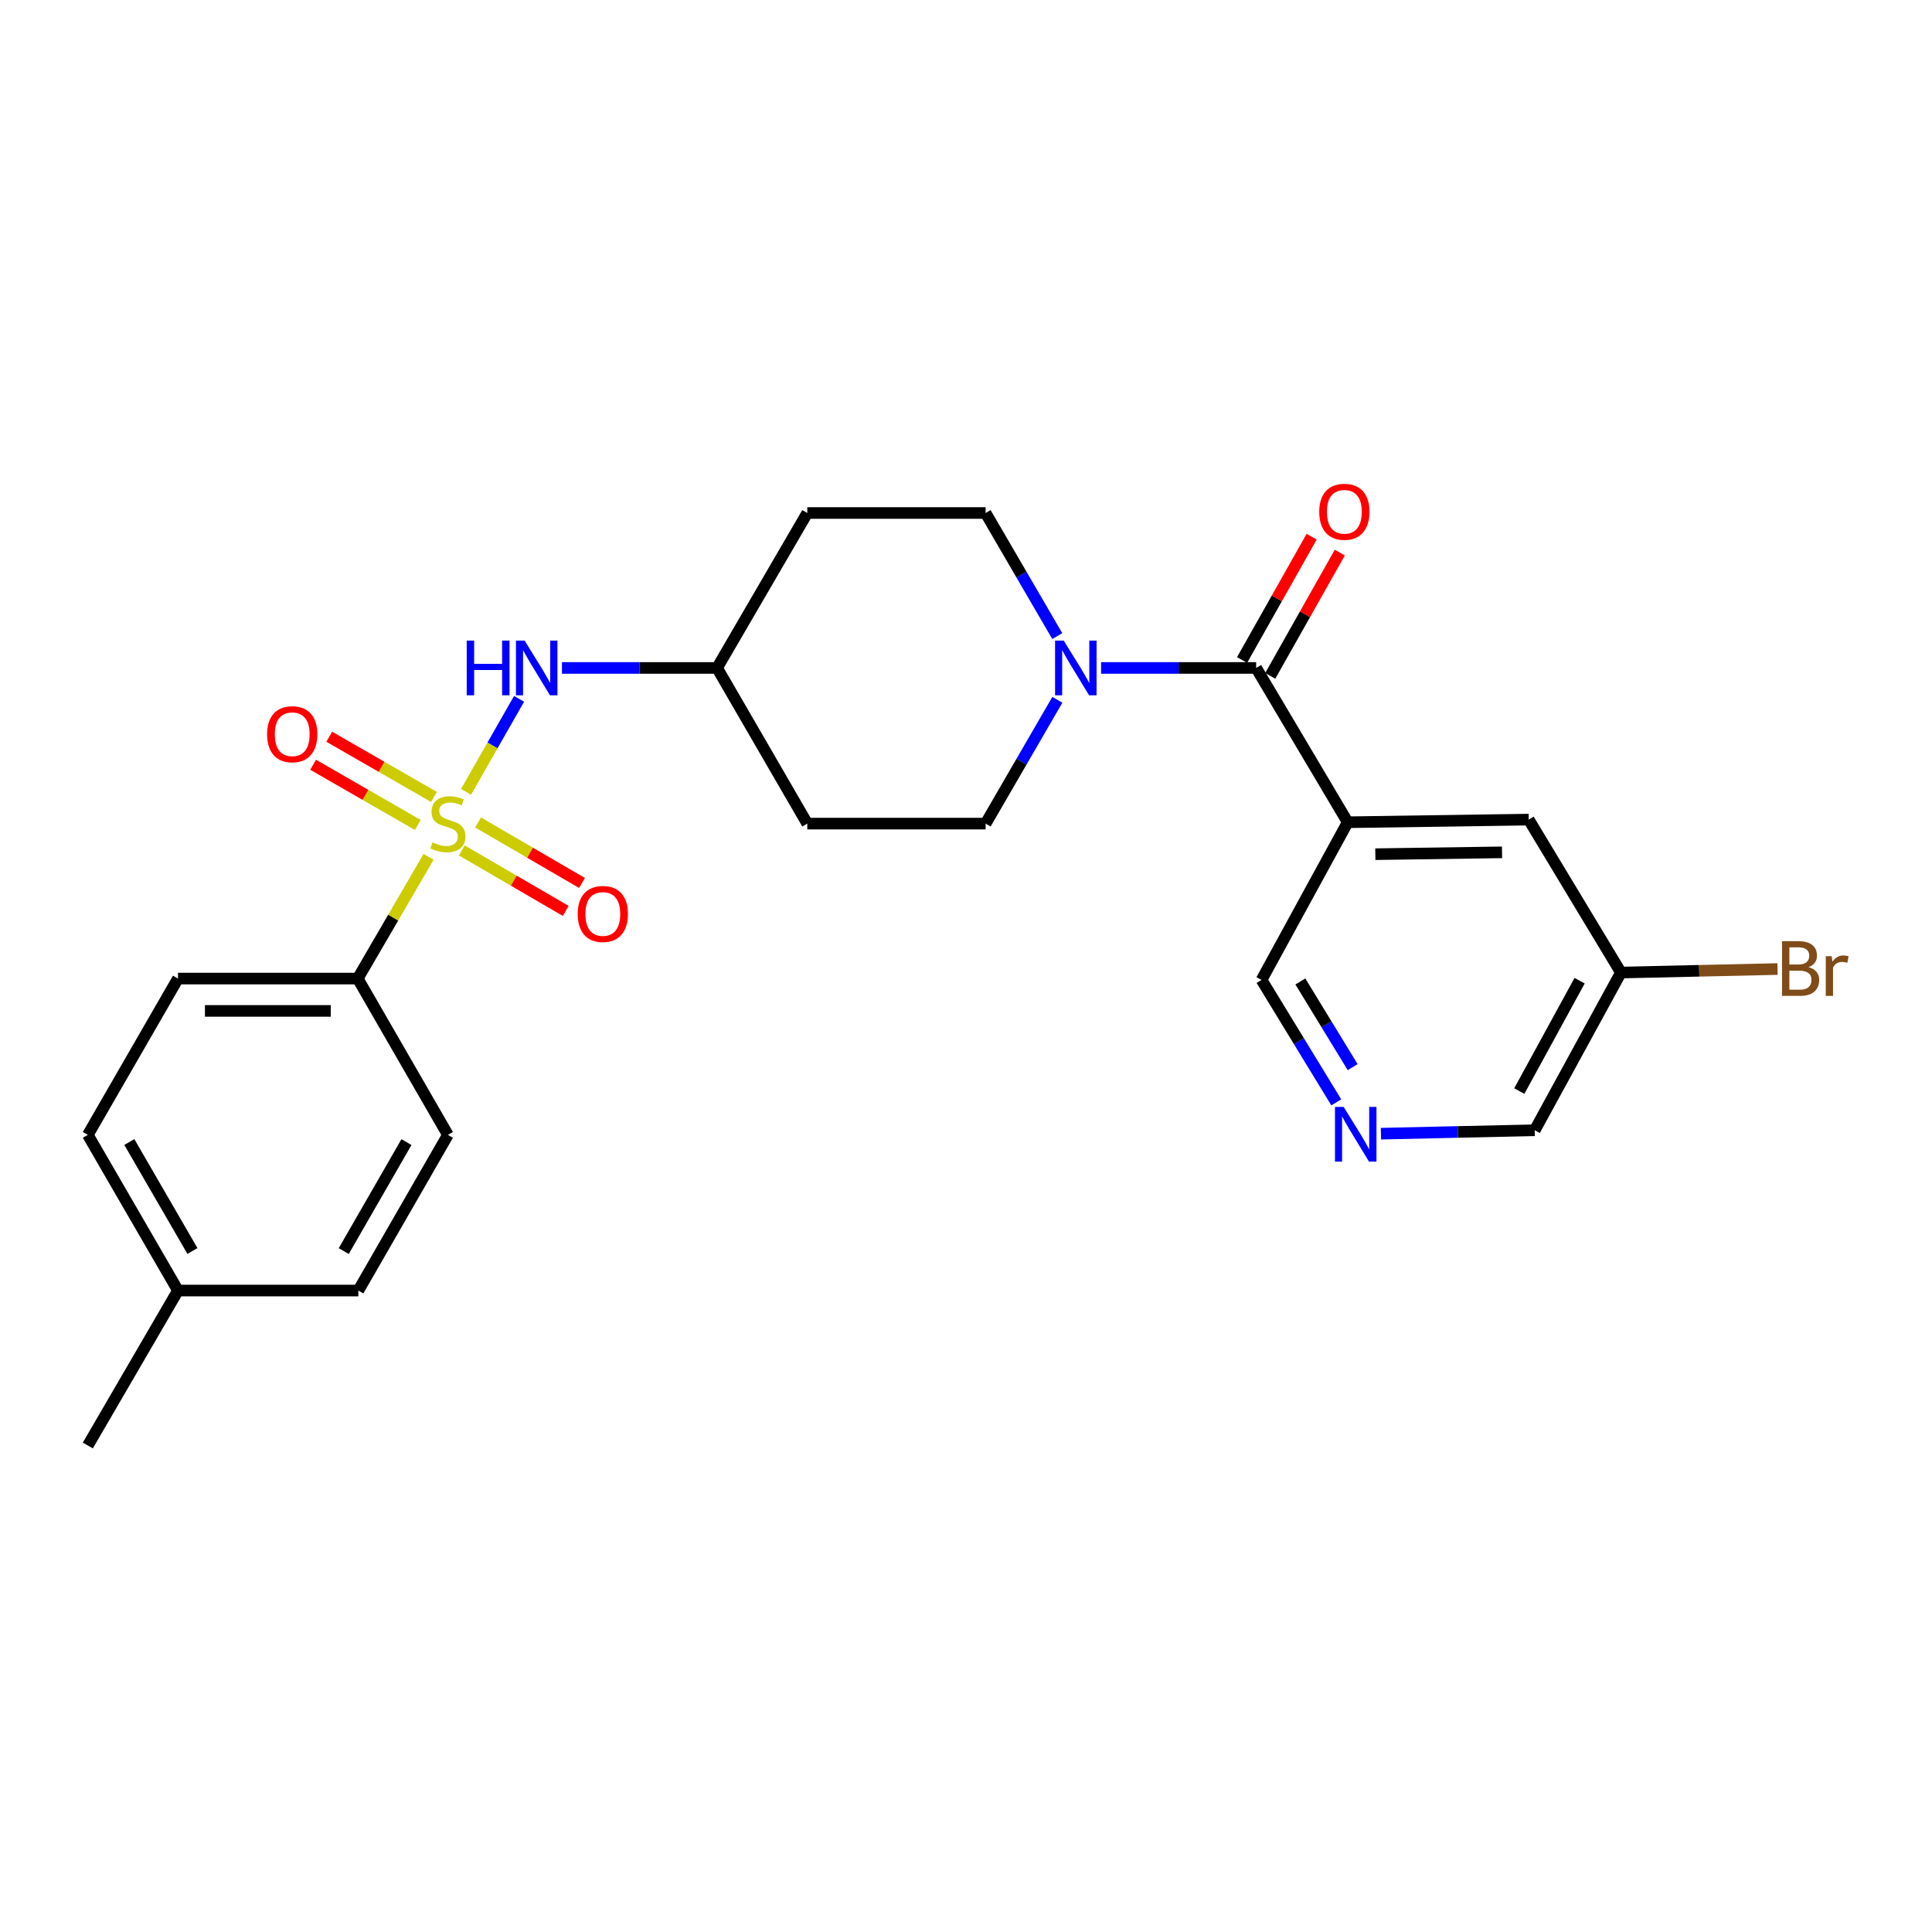 <?xml version='1.0' encoding='iso-8859-1'?>
<svg version='1.1' baseProfile='full'
              xmlns='http://www.w3.org/2000/svg'
                      xmlns:rdkit='http://www.rdkit.org/xml'
                      xmlns:xlink='http://www.w3.org/1999/xlink'
                  xml:space='preserve'
width='1000px' height='1000px' viewBox='0 0 1000 1000'>
<!-- END OF HEADER -->
<rect style='opacity:1.0;fill:#FFFFFF;stroke:none' width='1000' height='1000' x='0' y='0'> </rect>
<path class='bond-3' d='M 241.213,409.861 L 254.938,385.795' style='fill:none;fill-rule:evenodd;stroke:#CCCC00;stroke-width:6px;stroke-linecap:butt;stroke-linejoin:miter;stroke-opacity:1' />
<path class='bond-3' d='M 254.938,385.795 L 268.664,361.729' style='fill:none;fill-rule:evenodd;stroke:#0000FF;stroke-width:6px;stroke-linecap:butt;stroke-linejoin:miter;stroke-opacity:1' />
<path class='bond-4' d='M 221.826,443.5 L 203.491,475.003' style='fill:none;fill-rule:evenodd;stroke:#CCCC00;stroke-width:6px;stroke-linecap:butt;stroke-linejoin:miter;stroke-opacity:1' />
<path class='bond-4' d='M 203.491,475.003 L 185.155,506.505' style='fill:none;fill-rule:evenodd;stroke:#000000;stroke-width:6px;stroke-linecap:butt;stroke-linejoin:miter;stroke-opacity:1' />
<path class='bond-5' d='M 224.605,412.487 L 197.512,396.905' style='fill:none;fill-rule:evenodd;stroke:#CCCC00;stroke-width:6px;stroke-linecap:butt;stroke-linejoin:miter;stroke-opacity:1' />
<path class='bond-5' d='M 197.512,396.905 L 170.418,381.323' style='fill:none;fill-rule:evenodd;stroke:#FF0000;stroke-width:6px;stroke-linecap:butt;stroke-linejoin:miter;stroke-opacity:1' />
<path class='bond-5' d='M 216.26,426.996 L 189.167,411.414' style='fill:none;fill-rule:evenodd;stroke:#CCCC00;stroke-width:6px;stroke-linecap:butt;stroke-linejoin:miter;stroke-opacity:1' />
<path class='bond-5' d='M 189.167,411.414 L 162.073,395.832' style='fill:none;fill-rule:evenodd;stroke:#FF0000;stroke-width:6px;stroke-linecap:butt;stroke-linejoin:miter;stroke-opacity:1' />
<path class='bond-6' d='M 239.026,440.17 L 265.924,455.829' style='fill:none;fill-rule:evenodd;stroke:#CCCC00;stroke-width:6px;stroke-linecap:butt;stroke-linejoin:miter;stroke-opacity:1' />
<path class='bond-6' d='M 265.924,455.829 L 292.823,471.488' style='fill:none;fill-rule:evenodd;stroke:#FF0000;stroke-width:6px;stroke-linecap:butt;stroke-linejoin:miter;stroke-opacity:1' />
<path class='bond-6' d='M 247.447,425.704 L 274.346,441.363' style='fill:none;fill-rule:evenodd;stroke:#CCCC00;stroke-width:6px;stroke-linecap:butt;stroke-linejoin:miter;stroke-opacity:1' />
<path class='bond-6' d='M 274.346,441.363 L 301.244,457.022' style='fill:none;fill-rule:evenodd;stroke:#FF0000;stroke-width:6px;stroke-linecap:butt;stroke-linejoin:miter;stroke-opacity:1' />
<path class='bond-0' d='M 650.186,345.723 L 610.05,345.723' style='fill:none;fill-rule:evenodd;stroke:#000000;stroke-width:6px;stroke-linecap:butt;stroke-linejoin:miter;stroke-opacity:1' />
<path class='bond-0' d='M 610.05,345.723 L 569.915,345.723' style='fill:none;fill-rule:evenodd;stroke:#0000FF;stroke-width:6px;stroke-linecap:butt;stroke-linejoin:miter;stroke-opacity:1' />
<path class='bond-1' d='M 650.186,345.723 L 697.574,425.594' style='fill:none;fill-rule:evenodd;stroke:#000000;stroke-width:6px;stroke-linecap:butt;stroke-linejoin:miter;stroke-opacity:1' />
<path class='bond-11' d='M 657.474,349.836 L 675.48,317.926' style='fill:none;fill-rule:evenodd;stroke:#000000;stroke-width:6px;stroke-linecap:butt;stroke-linejoin:miter;stroke-opacity:1' />
<path class='bond-11' d='M 675.48,317.926 L 693.485,286.016' style='fill:none;fill-rule:evenodd;stroke:#FF0000;stroke-width:6px;stroke-linecap:butt;stroke-linejoin:miter;stroke-opacity:1' />
<path class='bond-11' d='M 642.897,341.611 L 660.902,309.701' style='fill:none;fill-rule:evenodd;stroke:#000000;stroke-width:6px;stroke-linecap:butt;stroke-linejoin:miter;stroke-opacity:1' />
<path class='bond-11' d='M 660.902,309.701 L 678.907,277.791' style='fill:none;fill-rule:evenodd;stroke:#FF0000;stroke-width:6px;stroke-linecap:butt;stroke-linejoin:miter;stroke-opacity:1' />
<path class='bond-8' d='M 697.574,425.594 L 791.263,424.227' style='fill:none;fill-rule:evenodd;stroke:#000000;stroke-width:6px;stroke-linecap:butt;stroke-linejoin:miter;stroke-opacity:1' />
<path class='bond-8' d='M 711.871,442.125 L 777.453,441.168' style='fill:none;fill-rule:evenodd;stroke:#000000;stroke-width:6px;stroke-linecap:butt;stroke-linejoin:miter;stroke-opacity:1' />
<path class='bond-17' d='M 697.574,425.594 L 652.975,507.212' style='fill:none;fill-rule:evenodd;stroke:#000000;stroke-width:6px;stroke-linecap:butt;stroke-linejoin:miter;stroke-opacity:1' />
<path class='bond-2' d='M 547.287,362.212 L 528.718,394.256' style='fill:none;fill-rule:evenodd;stroke:#0000FF;stroke-width:6px;stroke-linecap:butt;stroke-linejoin:miter;stroke-opacity:1' />
<path class='bond-2' d='M 528.718,394.256 L 510.15,426.3' style='fill:none;fill-rule:evenodd;stroke:#000000;stroke-width:6px;stroke-linecap:butt;stroke-linejoin:miter;stroke-opacity:1' />
<path class='bond-26' d='M 547.246,329.243 L 528.698,297.386' style='fill:none;fill-rule:evenodd;stroke:#0000FF;stroke-width:6px;stroke-linecap:butt;stroke-linejoin:miter;stroke-opacity:1' />
<path class='bond-26' d='M 528.698,297.386 L 510.15,265.528' style='fill:none;fill-rule:evenodd;stroke:#000000;stroke-width:6px;stroke-linecap:butt;stroke-linejoin:miter;stroke-opacity:1' />
<path class='bond-12' d='M 290.867,345.723 L 331.012,345.723' style='fill:none;fill-rule:evenodd;stroke:#0000FF;stroke-width:6px;stroke-linecap:butt;stroke-linejoin:miter;stroke-opacity:1' />
<path class='bond-12' d='M 331.012,345.723 L 371.156,345.723' style='fill:none;fill-rule:evenodd;stroke:#000000;stroke-width:6px;stroke-linecap:butt;stroke-linejoin:miter;stroke-opacity:1' />
<path class='bond-15' d='M 185.155,506.505 L 92.118,506.505' style='fill:none;fill-rule:evenodd;stroke:#000000;stroke-width:6px;stroke-linecap:butt;stroke-linejoin:miter;stroke-opacity:1' />
<path class='bond-15' d='M 171.2,523.244 L 106.073,523.244' style='fill:none;fill-rule:evenodd;stroke:#000000;stroke-width:6px;stroke-linecap:butt;stroke-linejoin:miter;stroke-opacity:1' />
<path class='bond-16' d='M 185.155,506.505 L 231.837,587.417' style='fill:none;fill-rule:evenodd;stroke:#000000;stroke-width:6px;stroke-linecap:butt;stroke-linejoin:miter;stroke-opacity:1' />
<path class='bond-7' d='M 691.652,570.583 L 672.313,538.897' style='fill:none;fill-rule:evenodd;stroke:#0000FF;stroke-width:6px;stroke-linecap:butt;stroke-linejoin:miter;stroke-opacity:1' />
<path class='bond-7' d='M 672.313,538.897 L 652.975,507.212' style='fill:none;fill-rule:evenodd;stroke:#000000;stroke-width:6px;stroke-linecap:butt;stroke-linejoin:miter;stroke-opacity:1' />
<path class='bond-7' d='M 700.138,552.357 L 686.601,530.177' style='fill:none;fill-rule:evenodd;stroke:#0000FF;stroke-width:6px;stroke-linecap:butt;stroke-linejoin:miter;stroke-opacity:1' />
<path class='bond-7' d='M 686.601,530.177 L 673.064,507.998' style='fill:none;fill-rule:evenodd;stroke:#000000;stroke-width:6px;stroke-linecap:butt;stroke-linejoin:miter;stroke-opacity:1' />
<path class='bond-23' d='M 714.778,586.79 L 754.578,585.899' style='fill:none;fill-rule:evenodd;stroke:#0000FF;stroke-width:6px;stroke-linecap:butt;stroke-linejoin:miter;stroke-opacity:1' />
<path class='bond-23' d='M 754.578,585.899 L 794.378,585.008' style='fill:none;fill-rule:evenodd;stroke:#000000;stroke-width:6px;stroke-linecap:butt;stroke-linejoin:miter;stroke-opacity:1' />
<path class='bond-18' d='M 791.263,424.227 L 838.986,503.39' style='fill:none;fill-rule:evenodd;stroke:#000000;stroke-width:6px;stroke-linecap:butt;stroke-linejoin:miter;stroke-opacity:1' />
<path class='bond-9' d='M 510.15,265.528 L 417.847,265.528' style='fill:none;fill-rule:evenodd;stroke:#000000;stroke-width:6px;stroke-linecap:butt;stroke-linejoin:miter;stroke-opacity:1' />
<path class='bond-10' d='M 510.15,426.3 L 417.847,426.3' style='fill:none;fill-rule:evenodd;stroke:#000000;stroke-width:6px;stroke-linecap:butt;stroke-linejoin:miter;stroke-opacity:1' />
<path class='bond-13' d='M 371.156,345.723 L 417.847,265.528' style='fill:none;fill-rule:evenodd;stroke:#000000;stroke-width:6px;stroke-linecap:butt;stroke-linejoin:miter;stroke-opacity:1' />
<path class='bond-14' d='M 371.156,345.723 L 417.847,426.3' style='fill:none;fill-rule:evenodd;stroke:#000000;stroke-width:6px;stroke-linecap:butt;stroke-linejoin:miter;stroke-opacity:1' />
<path class='bond-19' d='M 92.118,506.505 L 45.455,587.417' style='fill:none;fill-rule:evenodd;stroke:#000000;stroke-width:6px;stroke-linecap:butt;stroke-linejoin:miter;stroke-opacity:1' />
<path class='bond-20' d='M 231.837,587.417 L 185.481,667.984' style='fill:none;fill-rule:evenodd;stroke:#000000;stroke-width:6px;stroke-linecap:butt;stroke-linejoin:miter;stroke-opacity:1' />
<path class='bond-20' d='M 210.375,591.154 L 177.926,647.552' style='fill:none;fill-rule:evenodd;stroke:#000000;stroke-width:6px;stroke-linecap:butt;stroke-linejoin:miter;stroke-opacity:1' />
<path class='bond-22' d='M 838.986,503.39 L 879.518,502.482' style='fill:none;fill-rule:evenodd;stroke:#000000;stroke-width:6px;stroke-linecap:butt;stroke-linejoin:miter;stroke-opacity:1' />
<path class='bond-22' d='M 879.518,502.482 L 920.05,501.575' style='fill:none;fill-rule:evenodd;stroke:#7F4C19;stroke-width:6px;stroke-linecap:butt;stroke-linejoin:miter;stroke-opacity:1' />
<path class='bond-27' d='M 838.986,503.39 L 794.378,585.008' style='fill:none;fill-rule:evenodd;stroke:#000000;stroke-width:6px;stroke-linecap:butt;stroke-linejoin:miter;stroke-opacity:1' />
<path class='bond-27' d='M 817.607,507.605 L 786.381,564.738' style='fill:none;fill-rule:evenodd;stroke:#000000;stroke-width:6px;stroke-linecap:butt;stroke-linejoin:miter;stroke-opacity:1' />
<path class='bond-25' d='M 45.455,587.417 L 92.118,667.984' style='fill:none;fill-rule:evenodd;stroke:#000000;stroke-width:6px;stroke-linecap:butt;stroke-linejoin:miter;stroke-opacity:1' />
<path class='bond-25' d='M 66.938,591.113 L 99.603,647.51' style='fill:none;fill-rule:evenodd;stroke:#000000;stroke-width:6px;stroke-linecap:butt;stroke-linejoin:miter;stroke-opacity:1' />
<path class='bond-21' d='M 185.481,667.984 L 92.118,667.984' style='fill:none;fill-rule:evenodd;stroke:#000000;stroke-width:6px;stroke-linecap:butt;stroke-linejoin:miter;stroke-opacity:1' />
<path class='bond-24' d='M 92.118,667.984 L 45.455,748.189' style='fill:none;fill-rule:evenodd;stroke:#000000;stroke-width:6px;stroke-linecap:butt;stroke-linejoin:miter;stroke-opacity:1' />
<path  class='atom-0' d='M 223.837 436.02
Q 224.157 436.14, 225.477 436.7
Q 226.797 437.26, 228.237 437.62
Q 229.717 437.94, 231.157 437.94
Q 233.837 437.94, 235.397 436.66
Q 236.957 435.34, 236.957 433.06
Q 236.957 431.5, 236.157 430.54
Q 235.397 429.58, 234.197 429.06
Q 232.997 428.54, 230.997 427.94
Q 228.477 427.18, 226.957 426.46
Q 225.477 425.74, 224.397 424.22
Q 223.357 422.7, 223.357 420.14
Q 223.357 416.58, 225.757 414.38
Q 228.197 412.18, 232.997 412.18
Q 236.277 412.18, 239.997 413.74
L 239.077 416.82
Q 235.677 415.42, 233.117 415.42
Q 230.357 415.42, 228.837 416.58
Q 227.317 417.7, 227.357 419.66
Q 227.357 421.18, 228.117 422.1
Q 228.917 423.02, 230.037 423.54
Q 231.197 424.06, 233.117 424.66
Q 235.677 425.46, 237.197 426.26
Q 238.717 427.06, 239.797 428.7
Q 240.917 430.3, 240.917 433.06
Q 240.917 436.98, 238.277 439.1
Q 235.677 441.18, 231.317 441.18
Q 228.797 441.18, 226.877 440.62
Q 224.997 440.1, 222.757 439.18
L 223.837 436.02
' fill='#CCCC00'/>
<path  class='atom-3' d='M 550.581 331.563
L 559.861 346.563
Q 560.781 348.043, 562.261 350.723
Q 563.741 353.403, 563.821 353.563
L 563.821 331.563
L 567.581 331.563
L 567.581 359.883
L 563.701 359.883
L 553.741 343.483
Q 552.581 341.563, 551.341 339.363
Q 550.141 337.163, 549.781 336.483
L 549.781 359.883
L 546.101 359.883
L 546.101 331.563
L 550.581 331.563
' fill='#0000FF'/>
<path  class='atom-4' d='M 241.573 331.563
L 245.413 331.563
L 245.413 343.603
L 259.893 343.603
L 259.893 331.563
L 263.733 331.563
L 263.733 359.883
L 259.893 359.883
L 259.893 346.803
L 245.413 346.803
L 245.413 359.883
L 241.573 359.883
L 241.573 331.563
' fill='#0000FF'/>
<path  class='atom-4' d='M 271.533 331.563
L 280.813 346.563
Q 281.733 348.043, 283.213 350.723
Q 284.693 353.403, 284.773 353.563
L 284.773 331.563
L 288.533 331.563
L 288.533 359.883
L 284.653 359.883
L 274.693 343.483
Q 273.533 341.563, 272.293 339.363
Q 271.093 337.163, 270.733 336.483
L 270.733 359.883
L 267.053 359.883
L 267.053 331.563
L 271.533 331.563
' fill='#0000FF'/>
<path  class='atom-6' d='M 138.251 380.033
Q 138.251 373.233, 141.611 369.433
Q 144.971 365.633, 151.251 365.633
Q 157.531 365.633, 160.891 369.433
Q 164.251 373.233, 164.251 380.033
Q 164.251 386.913, 160.851 390.833
Q 157.451 394.713, 151.251 394.713
Q 145.011 394.713, 141.611 390.833
Q 138.251 386.953, 138.251 380.033
M 151.251 391.513
Q 155.571 391.513, 157.891 388.633
Q 160.251 385.713, 160.251 380.033
Q 160.251 374.473, 157.891 371.673
Q 155.571 368.833, 151.251 368.833
Q 146.931 368.833, 144.571 371.633
Q 142.251 374.433, 142.251 380.033
Q 142.251 385.753, 144.571 388.633
Q 146.931 391.513, 151.251 391.513
' fill='#FF0000'/>
<path  class='atom-7' d='M 299.023 473.062
Q 299.023 466.262, 302.383 462.462
Q 305.743 458.662, 312.023 458.662
Q 318.303 458.662, 321.663 462.462
Q 325.023 466.262, 325.023 473.062
Q 325.023 479.942, 321.623 483.862
Q 318.223 487.742, 312.023 487.742
Q 305.783 487.742, 302.383 483.862
Q 299.023 479.982, 299.023 473.062
M 312.023 484.542
Q 316.343 484.542, 318.663 481.662
Q 321.023 478.742, 321.023 473.062
Q 321.023 467.502, 318.663 464.702
Q 316.343 461.862, 312.023 461.862
Q 307.703 461.862, 305.343 464.662
Q 303.023 467.462, 303.023 473.062
Q 303.023 478.782, 305.343 481.662
Q 307.703 484.542, 312.023 484.542
' fill='#FF0000'/>
<path  class='atom-8' d='M 695.461 572.922
L 704.741 587.922
Q 705.661 589.402, 707.141 592.082
Q 708.621 594.762, 708.701 594.922
L 708.701 572.922
L 712.461 572.922
L 712.461 601.242
L 708.581 601.242
L 698.621 584.842
Q 697.461 582.922, 696.221 580.722
Q 695.021 578.522, 694.661 577.842
L 694.661 601.242
L 690.981 601.242
L 690.981 572.922
L 695.461 572.922
' fill='#0000FF'/>
<path  class='atom-12' d='M 682.835 264.901
Q 682.835 258.101, 686.195 254.301
Q 689.555 250.501, 695.835 250.501
Q 702.115 250.501, 705.475 254.301
Q 708.835 258.101, 708.835 264.901
Q 708.835 271.781, 705.435 275.701
Q 702.035 279.581, 695.835 279.581
Q 689.595 279.581, 686.195 275.701
Q 682.835 271.821, 682.835 264.901
M 695.835 276.381
Q 700.155 276.381, 702.475 273.501
Q 704.835 270.581, 704.835 264.901
Q 704.835 259.341, 702.475 256.541
Q 700.155 253.701, 695.835 253.701
Q 691.515 253.701, 689.155 256.501
Q 686.835 259.301, 686.835 264.901
Q 686.835 270.621, 689.155 273.501
Q 691.515 276.381, 695.835 276.381
' fill='#FF0000'/>
<path  class='atom-23' d='M 936.135 500.587
Q 938.855 501.347, 940.215 503.027
Q 941.615 504.667, 941.615 507.107
Q 941.615 511.027, 939.095 513.267
Q 936.615 515.467, 931.895 515.467
L 922.375 515.467
L 922.375 487.147
L 930.735 487.147
Q 935.575 487.147, 938.015 489.107
Q 940.455 491.067, 940.455 494.667
Q 940.455 498.947, 936.135 500.587
M 926.175 490.347
L 926.175 499.227
L 930.735 499.227
Q 933.535 499.227, 934.975 498.107
Q 936.455 496.947, 936.455 494.667
Q 936.455 490.347, 930.735 490.347
L 926.175 490.347
M 931.895 512.267
Q 934.655 512.267, 936.135 510.947
Q 937.615 509.627, 937.615 507.107
Q 937.615 504.787, 935.975 503.627
Q 934.375 502.427, 931.295 502.427
L 926.175 502.427
L 926.175 512.267
L 931.895 512.267
' fill='#7F4C19'/>
<path  class='atom-23' d='M 948.055 494.907
L 948.495 497.747
Q 950.655 494.547, 954.175 494.547
Q 955.295 494.547, 956.815 494.947
L 956.215 498.307
Q 954.495 497.907, 953.535 497.907
Q 951.855 497.907, 950.735 498.587
Q 949.655 499.227, 948.775 500.787
L 948.775 515.467
L 945.015 515.467
L 945.015 494.907
L 948.055 494.907
' fill='#7F4C19'/>
</svg>
